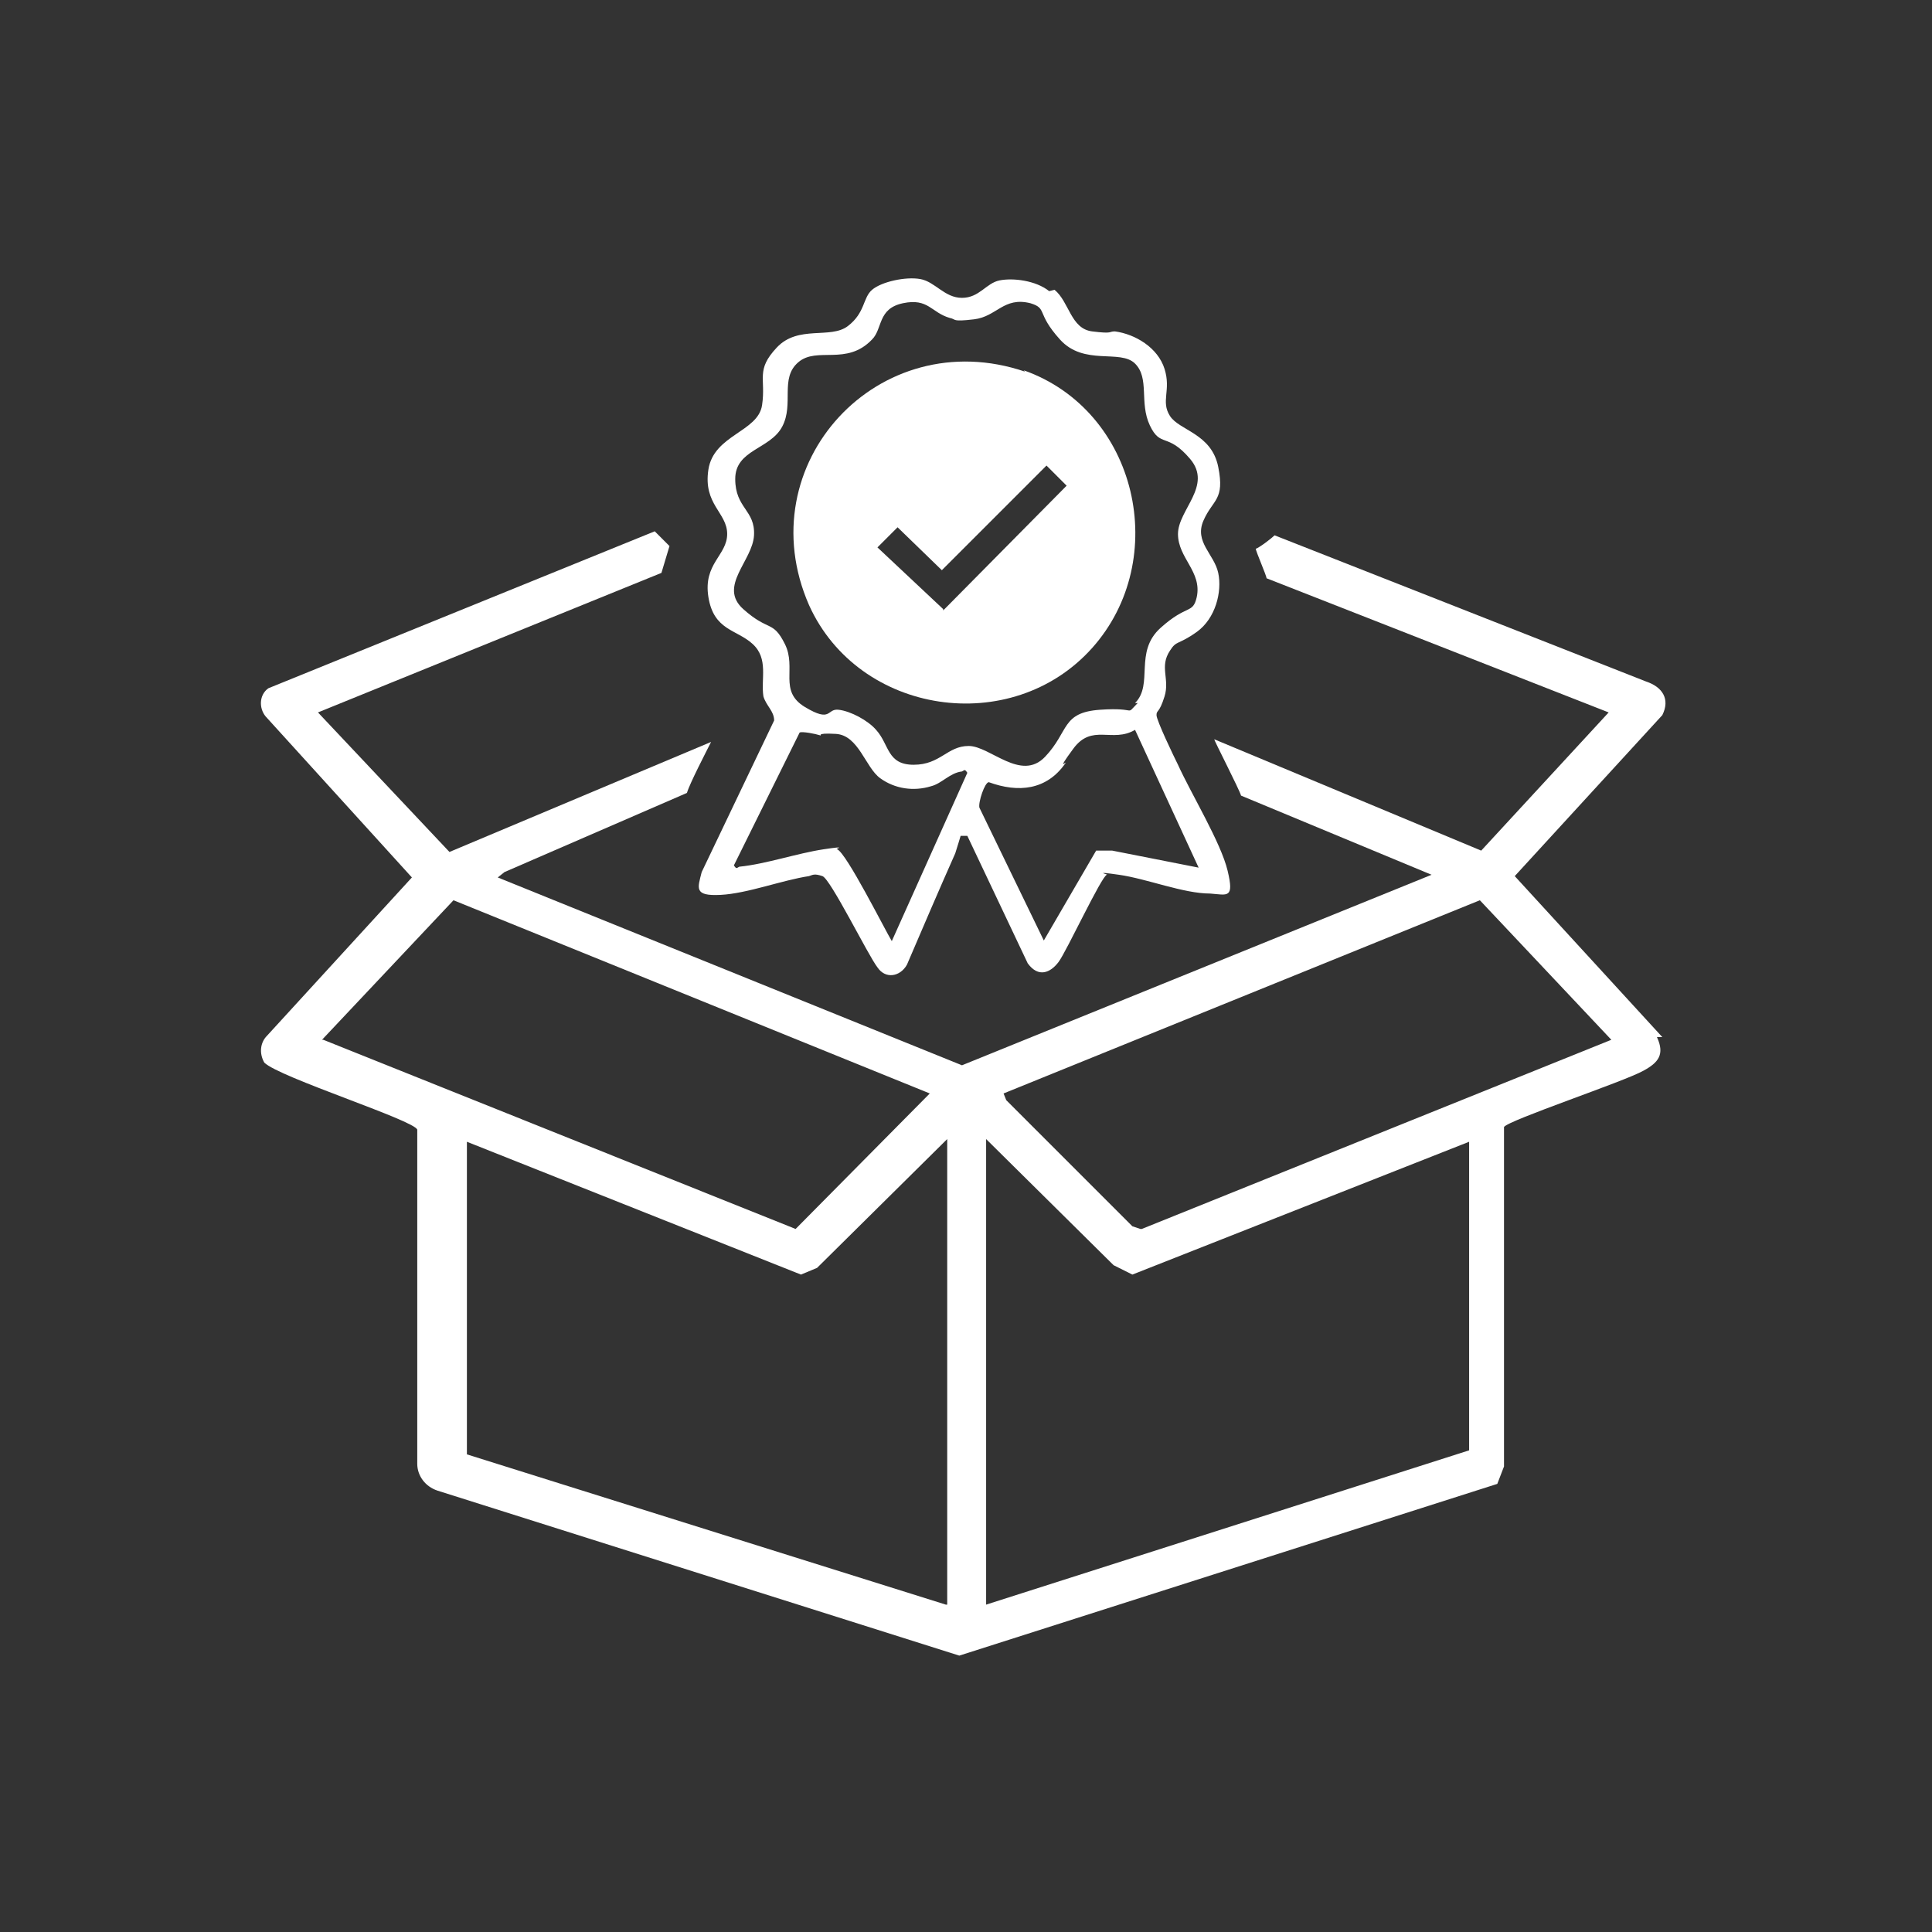<svg viewBox="0 0 144 144" version="1.1" xmlns="http://www.w3.org/2000/svg" id="Layer_1">
  
  <rect x="0" y="0" width="144" height="144" fill="#333333" stroke="none"/>
  
  <defs>
    <style>
      .st0 {
        fill: #fff;
      }
    </style>
  </defs>
  <path d="M123.9,77.3l-11-12,11-12c.6-1.2,0-2.1-1.2-2.5l-27.7-10.9c-.2.2-1.1.9-1.4,1,0,.2.8,2,.8,2.2l25.5,10-9.5,10.3-19.9-8.3c0,.1,1.9,3.8,2,4.2l14.2,5.9-35,14.2-34.6-14,.5-.4,13.6-5.9c.2-.7,1.5-3.2,1.8-3.8l-19.5,8.2-9.8-10.4,25.6-10.4c.2-.7.4-1.3.6-2,0,0-.8-.8-1.1-1.1l-28.8,11.7c-.7.5-.7,1.5-.2,2.1l10.9,12-10.8,11.8c-.5.5-.6,1.3-.2,2,1.1,1.1,11.2,4.3,11.4,5v24.9c0,.9.6,1.7,1.5,2l38.9,12.3,40.1-12.8.5-1.3v-25.3c.3-.5,9-3.4,10.4-4.2,1.1-.6,1.6-1.2,1-2.5ZM24,77.5l9.8-10.4,35.5,14.4-10,10.1-35.2-14.1ZM70.5,119.6l-35.7-11.2v-23.3l24.9,9.9,1.2-.5,9.7-9.6v34.7ZM109.5,108.1l-36,11.5v-34.7l9.5,9.4,1.4.7,25.1-9.9v22.9ZM85,91.6l-.6-.2-9.4-9.4-.2-.5,35.5-14.4,9.8,10.4-35,14.1Z" class="st0"></path>
  <path d="M78.6,21.6c1.1.9,1.2,2.9,2.8,3.1s1.2,0,1.7,0c1.5.2,3.2,1.2,3.7,2.8s-.3,2.4.4,3.5,3.1,1.3,3.6,3.8-.4,2.4-1.1,4,.8,2.5,1.1,3.9-.2,3.4-1.6,4.4-1.5.6-2,1.4c-.8,1.2,0,2.1-.4,3.4s-.6,1-.6,1.4,1.3,3.1,1.6,3.7c1,2.2,3.2,5.8,3.7,7.9s0,1.8-1.3,1.7c-2,0-4.7-1.1-6.8-1.4s-.7,0-.9,0c-.4.1-3,5.7-3.6,6.5s-1.5,1.2-2.3.1l-4.5-9.5c0,0-.4,0-.5,0,0,0-.3,1-.4,1.3-1.2,2.7-2.4,5.5-3.6,8.3-.5.9-1.6,1.1-2.2.2-.7-.9-3.5-6.6-4.1-6.8s-.7-.1-1,0c-2,.3-4.6,1.3-6.6,1.4s-1.7-.5-1.4-1.7l5.4-11.3c0-.7-.6-1.1-.8-1.8-.2-1.3.4-2.8-.8-3.9s-2.9-1-3.3-3.5,1.4-3.1,1.4-4.7-1.8-2.2-1.4-4.8,3.7-2.8,4-4.8-.5-2.6,1.1-4.3,4-.6,5.3-1.6,1.1-2.1,1.8-2.7,2.5-1,3.6-.8,1.8,1.4,3.1,1.4,1.8-1.1,2.8-1.3,2.7,0,3.7.8ZM84.6,52.4c1.4-1.4-.1-3.8,1.9-5.6s2.4-1,2.7-2.3c.4-1.9-1.4-2.9-1.4-4.7s2.6-3.6.9-5.6-2.2-.8-3-2.5,0-3.5-1.1-4.6-3.8.2-5.6-1.8-.9-2.3-2.2-2.7c-2-.5-2.5,1-4.2,1.2s-1.3,0-1.8-.1c-1.4-.4-1.6-1.5-3.5-1.1s-1.5,1.9-2.3,2.7c-1.9,2-4.1.5-5.5,1.7s-.3,3.1-1.2,4.8-3.5,1.7-3.5,3.9,1.5,2.3,1.4,4.2-2.7,3.8-.8,5.5,2.2.8,3.1,2.6-.5,3.5,1.5,4.7,1.6.1,2.5.2,2.2.8,2.8,1.5c1,1.1.8,2.6,2.8,2.6s2.5-1.4,4.1-1.4,3.9,2.7,5.7.8,1.2-3.3,4.1-3.5,1.8.5,2.8-.5ZM89.4,64.8l-4.8-10.4c-1.7,1-3.2-.5-4.6,1.4s-.4.8-.6,1.1c-1.4,2-3.5,2.2-5.7,1.4-.3,0-.8,1.5-.7,1.9l4.8,9.9,3.9-6.7h1.2c0,0,6.6,1.3,6.6,1.3ZM66.4,70.3l5.7-12.7c-.2-.3-.2-.2-.4-.1-.9.1-1.5.9-2.3,1.1-1.3.4-2.7.2-3.8-.6s-1.6-3.2-3.3-3.3-.9.2-1.2.1-1.3-.3-1.5-.2l-4.9,9.9c.2.3.2.2.4.1,2-.2,4.3-1,6.3-1.3s.7,0,1,0c.7.3,3.5,5.9,4.1,6.9Z" class="st0"></path>
  <path d="M76.4,27.7c-10.9-3.7-20.7,6.9-16.1,17.4,3.7,8.2,15.1,9.9,21.1,3.2,5.9-6.6,3.4-17.7-5.1-20.7ZM70.3,45.4l-4.9-4.6,1.5-1.5,3.3,3.2,7.8-7.8,1.5,1.5-9.2,9.3Z" class="st0"></path>
</svg>